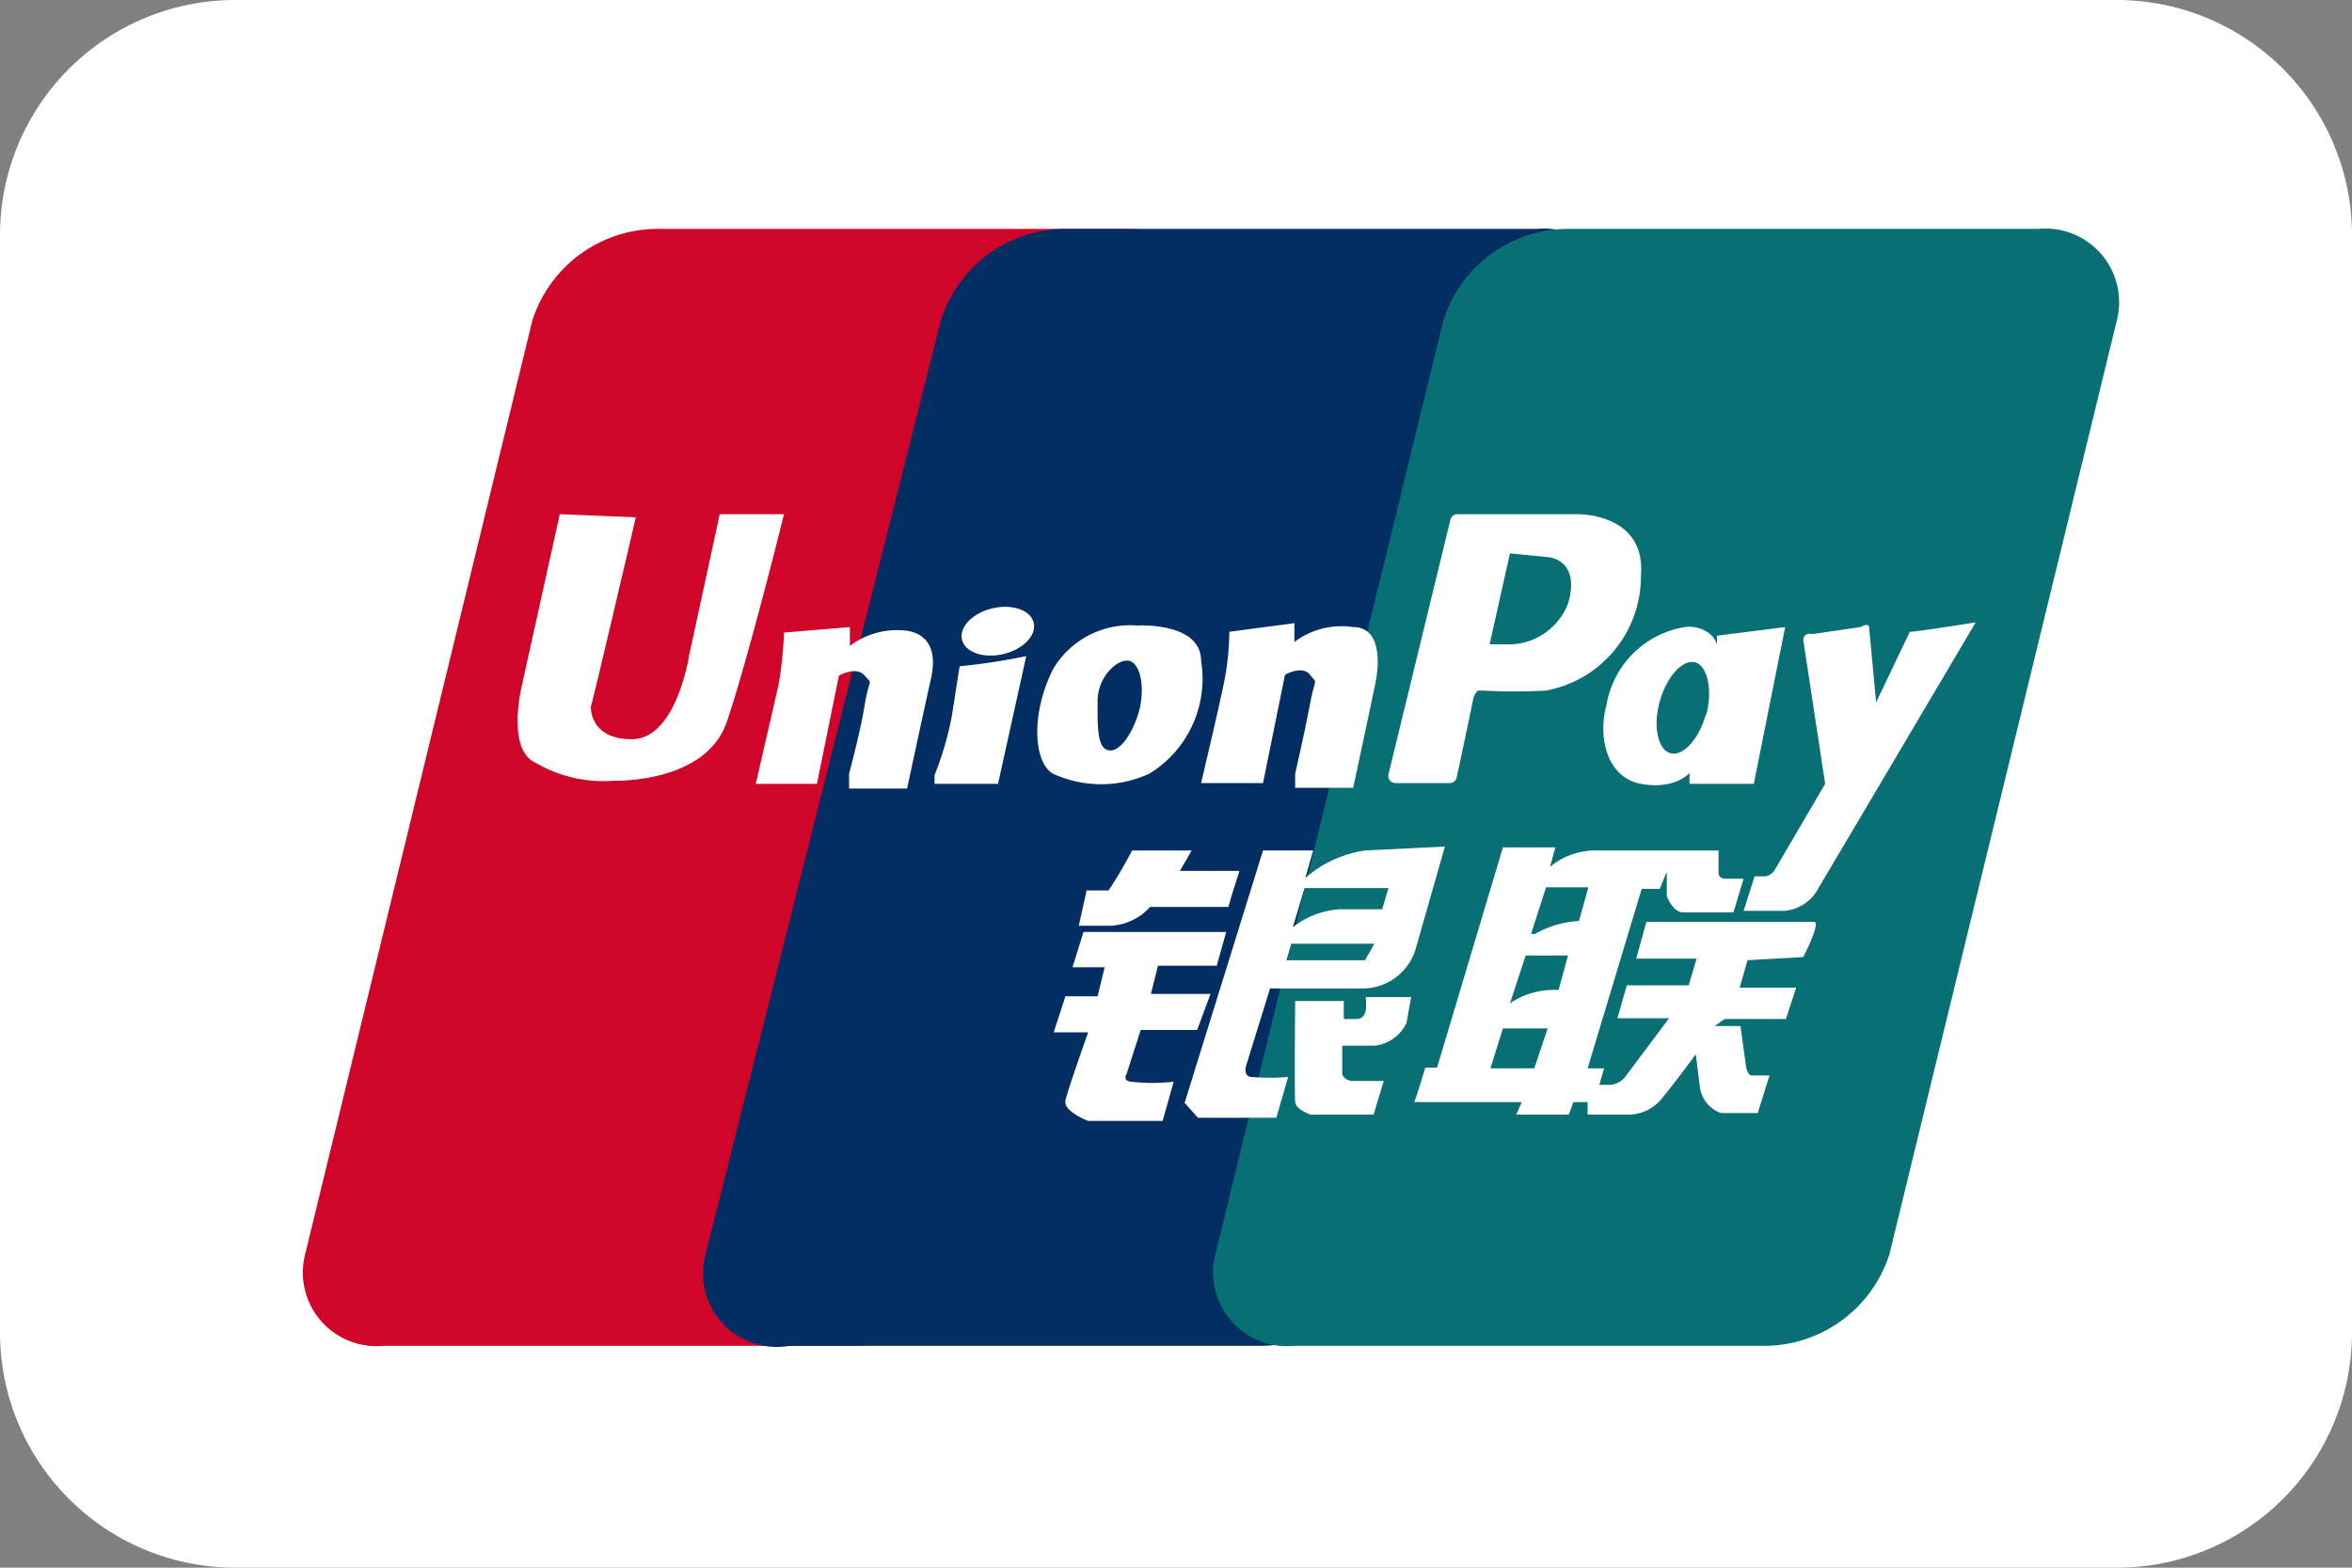 <svg id="Layer_1" data-name="Layer 1" xmlns="http://www.w3.org/2000/svg" viewBox="0 0 30 20"><rect x="0" y="0" width="30" height="20" fill="#808080" stroke="none"/><defs><style>.cls-1{fill:#fff;}.cls-2{fill:#d0052a;}.cls-3{fill:#032e64;}.cls-4{fill:#086f74;}</style></defs><path class="cls-1" d="M3,0H27a3,3,0,0,1,3,3V17a3,3,0,0,1-3,3H3a3,3,0,0,1-3-3V3A3,3,0,0,1,3,0Z"/><path class="cls-2" d="M10.89,17.17h-6a.94.94,0,0,1-1-1.16L6.79,4.09a1.68,1.68,0,0,1,1.6-1.17h6a1,1,0,0,1,1,1.17L12.49,16A1.69,1.69,0,0,1,10.89,17.17Z"/><path class="cls-3" d="M16.07,17.17h-6A.94.94,0,0,1,9,16L12,4.09a1.67,1.67,0,0,1,1.6-1.17h6a.94.94,0,0,1,1,1.17L17.67,16A1.68,1.68,0,0,1,16.07,17.17Z"/><path class="cls-4" d="M22.5,17.17h-6a.94.94,0,0,1-1-1.16L18.41,4.09A1.67,1.67,0,0,1,20,2.92h6a.94.94,0,0,1,1,1.17L24.1,16A1.68,1.68,0,0,1,22.5,17.17Z"/><path class="cls-1" d="M21.9,8.11l0,.11a.3.3,0,0,0-.1-.14A.42.42,0,0,0,21.49,8a1.21,1.21,0,0,0-1,1c-.11.39,0,.92.44,1s.62-.14.62-.14V10h.82L22.77,8Zm-.14,1c-.09.32-.29.54-.45.5s-.23-.34-.14-.66.29-.54.45-.5S21.85,8.81,21.76,9.13Z"/><path class="cls-1" d="M7.14,6.56,6.66,8.73s-.21.83.17,1a1.71,1.71,0,0,0,1,.23S9,10,9.27,9.21,10,6.56,10,6.56H9.18l-.39,1.8s-.16,1.06-.72,1.07S7.53,9,7.54,9s.57-2.4.57-2.4Z"/><path class="cls-1" d="M10,8.07a4.84,4.84,0,0,1-.07.67L9.64,10l.78,0,.28-1.38s.22-.13.33,0,.06,0,0,.37-.2.88-.2.88l0,.19.74,0s.26-1.21.3-1.38.1-.55-.28-.63a1,1,0,0,0-.75.19l0-.24Z"/><path class="cls-1" d="M15.68,8.06a3.41,3.41,0,0,1-.07.66c-.06.3-.29,1.27-.29,1.27l.79,0,.28-1.38s.22-.13.32,0,.07,0,0,.37-.19.89-.19.89l0,.18.74,0s.26-1.21.29-1.37S17.64,8,17.26,8a1,1,0,0,0-.75.19l0-.24Z"/><path class="cls-1" d="M12.24,8.5l-.1.64a4.1,4.1,0,0,1-.22.75V10l.81,0,.36-1.63A7.88,7.88,0,0,1,12.24,8.5Z"/><ellipse class="cls-1" cx="12.73" cy="8.05" rx="0.47" ry="0.3" transform="translate(-1.5 3.11) rotate(-13.15)"/><path class="cls-1" d="M23,8.16,23.28,10l-.65,1.11a.17.17,0,0,1-.12.07h-.13l-.14.44h.52a.54.54,0,0,0,.44-.3c.18-.3,2-3.38,2-3.38s-.75.12-.84.12l-.43.9L23.84,8s0-.06-.11,0l-.62.09A.08.08,0,0,0,23,8.16Z"/><path class="cls-1" d="M13.86,11.36h.28a5.66,5.66,0,0,0,.3-.51h.76l-.15.26h.76s-.13.4-.14.46h-1a.72.72,0,0,1-.57.24h-.34Z"/><path class="cls-1" d="M13.82,11.89h1.82l-.12.43h-.75l-.09.36h.76l-.17.46h-.72l-.18.56s-.06.09.06.1a2.33,2.33,0,0,0,.54,0l-.14.5h-.95s-.32-.12-.29-.26.29-.87.29-.87h-.44l.15-.46H14l.09-.37h-.41Z"/><path class="cls-1" d="M16.52,12.77h.62V13h.18s.07,0,.1-.1a.81.81,0,0,0,0-.18H18l-.06.33a.51.51,0,0,1-.4.29h-.42v.37a.15.15,0,0,0,.12.08h.41l-.13.43h-.8s-.19-.06-.2-.16S16.52,12.77,16.52,12.77Z"/><path class="cls-1" d="M23,12.21s.23-.44.14-.45H21l-.13.47h.77l-.1.34h-.79l-.12.42h.66l-.54.72a.28.28,0,0,1-.2.13H20.4l.06-.21h-.21l.69-2.29h.23l.09-.22v.31s.07.2.2.21h.65l.13-.43H22s-.08,0-.08-.08v-.28l-1.57,0a.9.9,0,0,0-.58.21l.07-.25h-.67l-.84,2.81h-.15s-.1.33-.14.44h1.37l-.07.16h.67l.06-.16h.18l0,.16h.49a.55.55,0,0,0,.46-.21c.19-.23.43-.56.43-.56l.05.4a.41.41,0,0,0,.27.35h.47l.15-.48h-.23s-.05,0-.07-.12l-.07-.51h-.33L22,13h.78l.13-.4h-.72l.1-.35Zm-3.43,1.42h-.56l.16-.51h.57Zm.31-1a1,1,0,0,0-.62.17l.2-.61H20Zm-.35-.72.19-.59h.54l-.12.43A1.26,1.26,0,0,0,19.57,11.92Z"/><path class="cls-1" d="M17.41,10.85a1.49,1.49,0,0,0-.76.35l.1-.35h-.64l-1,3.22.17.19h1l.15-.52a2.81,2.81,0,0,1-.46,0c-.11,0-.08-.13-.08-.13l.31-1h1.22a.71.71,0,0,0,.63-.48l.38-1.33Zm0,1.4h-1l.06-.21h1.06Zm.22-.65H17.1a1.06,1.06,0,0,0-.61.23l.15-.5h1.07Z"/><path class="cls-1" d="M15.32,8.43c0-.5-.82-.45-.82-.45a1.14,1.14,0,0,0-1.07.56c-.3.61-.23,1.2,0,1.33a1.47,1.47,0,0,0,1.23,0A1.42,1.42,0,0,0,15.32,8.43Zm-.79.64c-.09.31-.26.54-.4.5S14,9.25,14,8.94s.26-.54.4-.51S14.61,8.75,14.53,9.07Z"/><path class="cls-1" d="M20.12,6.56H18.59a.09.09,0,0,0-.09.07l-.79,3.25a.09.09,0,0,0,.09.11h.69a.09.09,0,0,0,.09-.07c.05-.23.2-.94.21-1a.23.23,0,0,1,.06-.11s0,0,.07,0a7.32,7.32,0,0,0,.8,0h0a1.48,1.48,0,0,0,1.21-1.46C21,6.54,20.12,6.56,20.12,6.56ZM20,7.7a.81.81,0,0,1-.72.52H19l.26-1.16.51.05C20.18,7.2,20,7.7,20,7.7Z"/></svg>